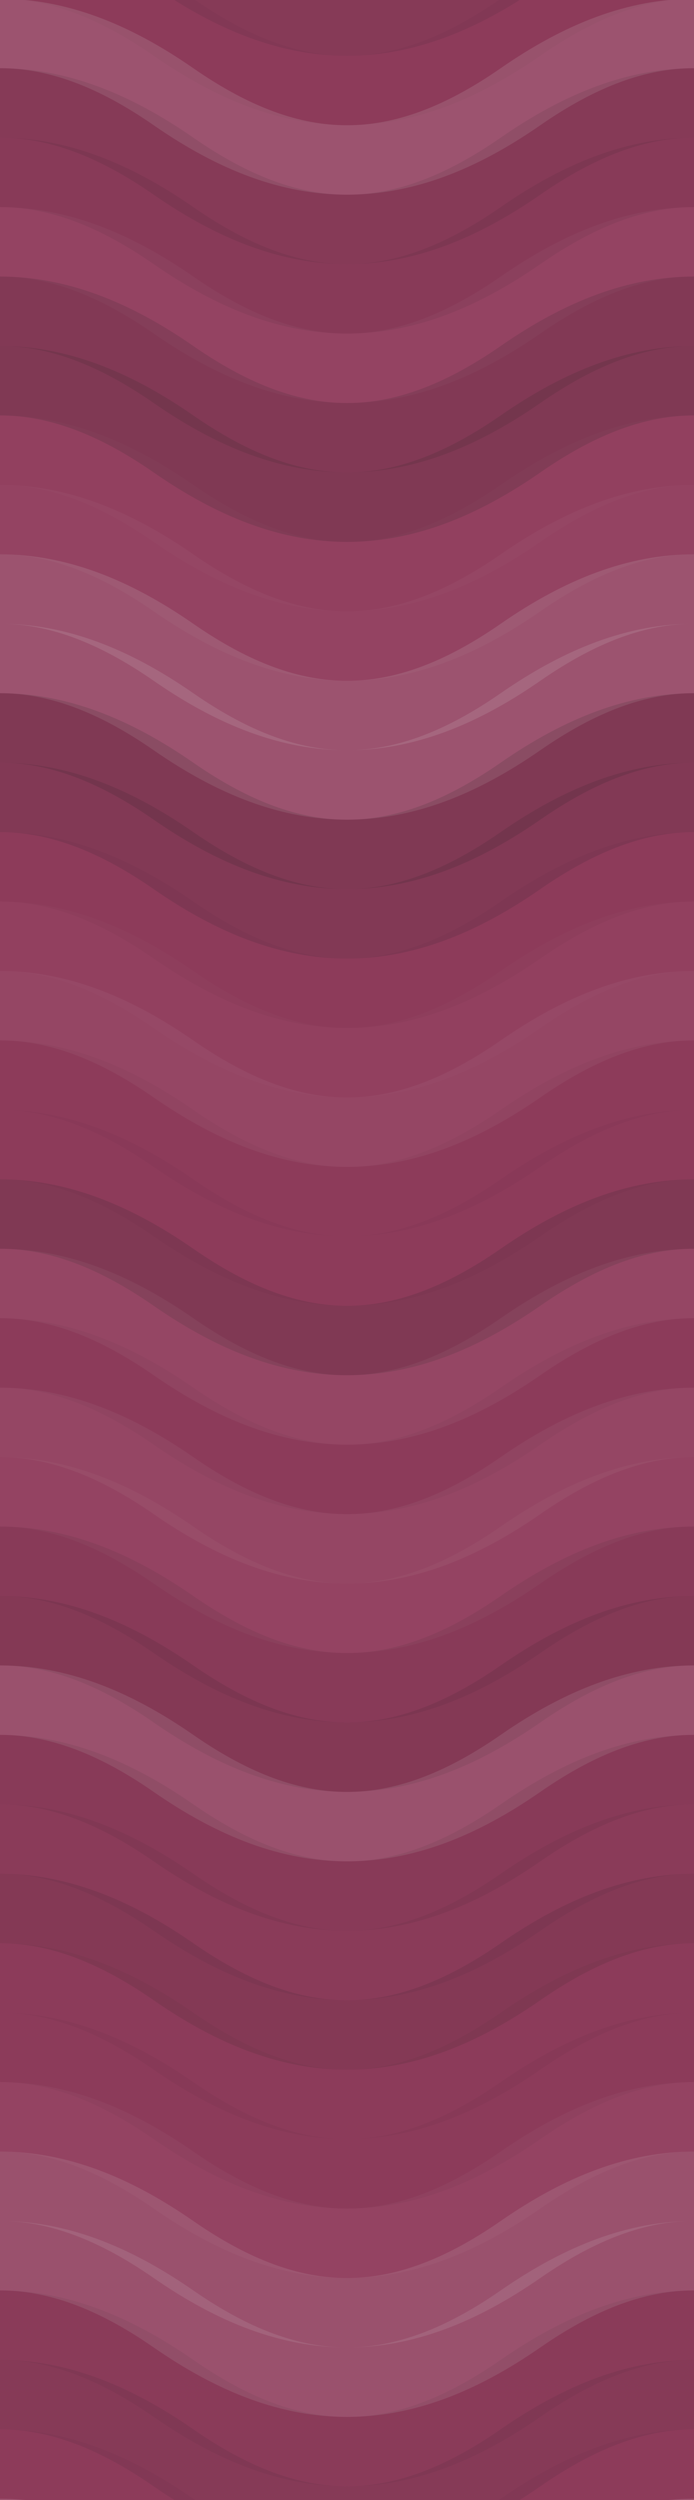 <svg xmlns="http://www.w3.org/2000/svg" width="280" height="1008" viewbox="0 0 280 1008" preserveAspectRatio="none"><rect x="0" y="0" width="100%" height="100%" fill="rgb(145, 61, 93)" /><path d="M0 34 C 49 0, 91 0, 140 34 S 231 68, 280 34 S 371 0, 420, 34" fill="none" stroke="#222" style="opacity:0.098;stroke-width:28px;" transform="translate(-70, -51)" /><path d="M0 34 C 49 0, 91 0, 140 34 S 231 68, 280 34 S 371 0, 420, 34" fill="none" stroke="#222" style="opacity:0.098;stroke-width:28px;" transform="translate(-70, 957)" /><path d="M0 34 C 49 0, 91 0, 140 34 S 231 68, 280 34 S 371 0, 420, 34" fill="none" stroke="#222" style="opacity:0.029;stroke-width:28px;" transform="translate(-70, -23)" /><path d="M0 34 C 49 0, 91 0, 140 34 S 231 68, 280 34 S 371 0, 420, 34" fill="none" stroke="#222" style="opacity:0.029;stroke-width:28px;" transform="translate(-70, 985)" /><path d="M0 34 C 49 0, 91 0, 140 34 S 231 68, 280 34 S 371 0, 420, 34" fill="none" stroke="#ddd" style="opacity:0.141;stroke-width:28px;" transform="translate(-70, 5)" /><path d="M0 34 C 49 0, 91 0, 140 34 S 231 68, 280 34 S 371 0, 420, 34" fill="none" stroke="#ddd" style="opacity:0.141;stroke-width:28px;" transform="translate(-70, 1013)" /><path d="M0 34 C 49 0, 91 0, 140 34 S 231 68, 280 34 S 371 0, 420, 34" fill="none" stroke="#222" style="opacity:0.098;stroke-width:28px;" transform="translate(-70, 33)" /><path d="M0 34 C 49 0, 91 0, 140 34 S 231 68, 280 34 S 371 0, 420, 34" fill="none" stroke="#222" style="opacity:0.098;stroke-width:28px;" transform="translate(-70, 1041)" /><path d="M0 34 C 49 0, 91 0, 140 34 S 231 68, 280 34 S 371 0, 420, 34" fill="none" stroke="#222" style="opacity:0.081;stroke-width:28px;" transform="translate(-70, 61)" /><path d="M0 34 C 49 0, 91 0, 140 34 S 231 68, 280 34 S 371 0, 420, 34" fill="none" stroke="#222" style="opacity:0.081;stroke-width:28px;" transform="translate(-70, 1069)" /><path d="M0 34 C 49 0, 91 0, 140 34 S 231 68, 280 34 S 371 0, 420, 34" fill="none" stroke="#ddd" style="opacity:0.037;stroke-width:28px;" transform="translate(-70, 89)" /><path d="M0 34 C 49 0, 91 0, 140 34 S 231 68, 280 34 S 371 0, 420, 34" fill="none" stroke="#ddd" style="opacity:0.037;stroke-width:28px;" transform="translate(-70, 1097)" /><path d="M0 34 C 49 0, 91 0, 140 34 S 231 68, 280 34 S 371 0, 420, 34" fill="none" stroke="#222" style="opacity:0.133;stroke-width:28px;" transform="translate(-70, 117)" /><path d="M0 34 C 49 0, 91 0, 140 34 S 231 68, 280 34 S 371 0, 420, 34" fill="none" stroke="#222" style="opacity:0.133;stroke-width:28px;" transform="translate(-70, 1125)" /><path d="M0 34 C 49 0, 91 0, 140 34 S 231 68, 280 34 S 371 0, 420, 34" fill="none" stroke="#222" style="opacity:0.15;stroke-width:28px;" transform="translate(-70, 145)" /><path d="M0 34 C 49 0, 91 0, 140 34 S 231 68, 280 34 S 371 0, 420, 34" fill="none" stroke="#222" style="opacity:0.15;stroke-width:28px;" transform="translate(-70, 1153)" /><path d="M0 34 C 49 0, 91 0, 140 34 S 231 68, 280 34 S 371 0, 420, 34" fill="none" stroke="#ddd" style="opacity:0.02;stroke-width:28px;" transform="translate(-70, 173)" /><path d="M0 34 C 49 0, 91 0, 140 34 S 231 68, 280 34 S 371 0, 420, 34" fill="none" stroke="#ddd" style="opacity:0.02;stroke-width:28px;" transform="translate(-70, 1181)" /><path d="M0 34 C 49 0, 91 0, 140 34 S 231 68, 280 34 S 371 0, 420, 34" fill="none" stroke="#ddd" style="opacity:0.037;stroke-width:28px;" transform="translate(-70, 201)" /><path d="M0 34 C 49 0, 91 0, 140 34 S 231 68, 280 34 S 371 0, 420, 34" fill="none" stroke="#ddd" style="opacity:0.037;stroke-width:28px;" transform="translate(-70, 1209)" /><path d="M0 34 C 49 0, 91 0, 140 34 S 231 68, 280 34 S 371 0, 420, 34" fill="none" stroke="#ddd" style="opacity:0.141;stroke-width:28px;" transform="translate(-70, 229)" /><path d="M0 34 C 49 0, 91 0, 140 34 S 231 68, 280 34 S 371 0, 420, 34" fill="none" stroke="#ddd" style="opacity:0.141;stroke-width:28px;" transform="translate(-70, 1237)" /><path d="M0 34 C 49 0, 91 0, 140 34 S 231 68, 280 34 S 371 0, 420, 34" fill="none" stroke="#ddd" style="opacity:0.141;stroke-width:28px;" transform="translate(-70, 257)" /><path d="M0 34 C 49 0, 91 0, 140 34 S 231 68, 280 34 S 371 0, 420, 34" fill="none" stroke="#ddd" style="opacity:0.141;stroke-width:28px;" transform="translate(-70, 1265)" /><path d="M0 34 C 49 0, 91 0, 140 34 S 231 68, 280 34 S 371 0, 420, 34" fill="none" stroke="#222" style="opacity:0.15;stroke-width:28px;" transform="translate(-70, 285)" /><path d="M0 34 C 49 0, 91 0, 140 34 S 231 68, 280 34 S 371 0, 420, 34" fill="none" stroke="#222" style="opacity:0.15;stroke-width:28px;" transform="translate(-70, 1293)" /><path d="M0 34 C 49 0, 91 0, 140 34 S 231 68, 280 34 S 371 0, 420, 34" fill="none" stroke="#222" style="opacity:0.133;stroke-width:28px;" transform="translate(-70, 313)" /><path d="M0 34 C 49 0, 91 0, 140 34 S 231 68, 280 34 S 371 0, 420, 34" fill="none" stroke="#222" style="opacity:0.133;stroke-width:28px;" transform="translate(-70, 1321)" /><path d="M0 34 C 49 0, 91 0, 140 34 S 231 68, 280 34 S 371 0, 420, 34" fill="none" stroke="#222" style="opacity:0.029;stroke-width:28px;" transform="translate(-70, 341)" /><path d="M0 34 C 49 0, 91 0, 140 34 S 231 68, 280 34 S 371 0, 420, 34" fill="none" stroke="#222" style="opacity:0.029;stroke-width:28px;" transform="translate(-70, 1349)" /><path d="M0 34 C 49 0, 91 0, 140 34 S 231 68, 280 34 S 371 0, 420, 34" fill="none" stroke="#ddd" style="opacity:0.02;stroke-width:28px;" transform="translate(-70, 369)" /><path d="M0 34 C 49 0, 91 0, 140 34 S 231 68, 280 34 S 371 0, 420, 34" fill="none" stroke="#ddd" style="opacity:0.02;stroke-width:28px;" transform="translate(-70, 1377)" /><path d="M0 34 C 49 0, 91 0, 140 34 S 231 68, 280 34 S 371 0, 420, 34" fill="none" stroke="#ddd" style="opacity:0.055;stroke-width:28px;" transform="translate(-70, 397)" /><path d="M0 34 C 49 0, 91 0, 140 34 S 231 68, 280 34 S 371 0, 420, 34" fill="none" stroke="#ddd" style="opacity:0.055;stroke-width:28px;" transform="translate(-70, 1405)" /><path d="M0 34 C 49 0, 91 0, 140 34 S 231 68, 280 34 S 371 0, 420, 34" fill="none" stroke="#222" style="opacity:0.029;stroke-width:28px;" transform="translate(-70, 425)" /><path d="M0 34 C 49 0, 91 0, 140 34 S 231 68, 280 34 S 371 0, 420, 34" fill="none" stroke="#222" style="opacity:0.029;stroke-width:28px;" transform="translate(-70, 1433)" /><path d="M0 34 C 49 0, 91 0, 140 34 S 231 68, 280 34 S 371 0, 420, 34" fill="none" stroke="#222" style="opacity:0.029;stroke-width:28px;" transform="translate(-70, 453)" /><path d="M0 34 C 49 0, 91 0, 140 34 S 231 68, 280 34 S 371 0, 420, 34" fill="none" stroke="#222" style="opacity:0.029;stroke-width:28px;" transform="translate(-70, 1461)" /><path d="M0 34 C 49 0, 91 0, 140 34 S 231 68, 280 34 S 371 0, 420, 34" fill="none" stroke="#222" style="opacity:0.15;stroke-width:28px;" transform="translate(-70, 481)" /><path d="M0 34 C 49 0, 91 0, 140 34 S 231 68, 280 34 S 371 0, 420, 34" fill="none" stroke="#222" style="opacity:0.15;stroke-width:28px;" transform="translate(-70, 1489)" /><path d="M0 34 C 49 0, 91 0, 140 34 S 231 68, 280 34 S 371 0, 420, 34" fill="none" stroke="#ddd" style="opacity:0.055;stroke-width:28px;" transform="translate(-70, 509)" /><path d="M0 34 C 49 0, 91 0, 140 34 S 231 68, 280 34 S 371 0, 420, 34" fill="none" stroke="#ddd" style="opacity:0.055;stroke-width:28px;" transform="translate(-70, 1517)" /><path d="M0 34 C 49 0, 91 0, 140 34 S 231 68, 280 34 S 371 0, 420, 34" fill="none" stroke="#222" style="opacity:0.046;stroke-width:28px;" transform="translate(-70, 537)" /><path d="M0 34 C 49 0, 91 0, 140 34 S 231 68, 280 34 S 371 0, 420, 34" fill="none" stroke="#222" style="opacity:0.046;stroke-width:28px;" transform="translate(-70, 1545)" /><path d="M0 34 C 49 0, 91 0, 140 34 S 231 68, 280 34 S 371 0, 420, 34" fill="none" stroke="#ddd" style="opacity:0.055;stroke-width:28px;" transform="translate(-70, 565)" /><path d="M0 34 C 49 0, 91 0, 140 34 S 231 68, 280 34 S 371 0, 420, 34" fill="none" stroke="#ddd" style="opacity:0.055;stroke-width:28px;" transform="translate(-70, 1573)" /><path d="M0 34 C 49 0, 91 0, 140 34 S 231 68, 280 34 S 371 0, 420, 34" fill="none" stroke="#ddd" style="opacity:0.037;stroke-width:28px;" transform="translate(-70, 593)" /><path d="M0 34 C 49 0, 91 0, 140 34 S 231 68, 280 34 S 371 0, 420, 34" fill="none" stroke="#ddd" style="opacity:0.037;stroke-width:28px;" transform="translate(-70, 1601)" /><path d="M0 34 C 49 0, 91 0, 140 34 S 231 68, 280 34 S 371 0, 420, 34" fill="none" stroke="#222" style="opacity:0.081;stroke-width:28px;" transform="translate(-70, 621)" /><path d="M0 34 C 49 0, 91 0, 140 34 S 231 68, 280 34 S 371 0, 420, 34" fill="none" stroke="#222" style="opacity:0.081;stroke-width:28px;" transform="translate(-70, 1629)" /><path d="M0 34 C 49 0, 91 0, 140 34 S 231 68, 280 34 S 371 0, 420, 34" fill="none" stroke="#222" style="opacity:0.115;stroke-width:28px;" transform="translate(-70, 649)" /><path d="M0 34 C 49 0, 91 0, 140 34 S 231 68, 280 34 S 371 0, 420, 34" fill="none" stroke="#222" style="opacity:0.115;stroke-width:28px;" transform="translate(-70, 1657)" /><path d="M0 34 C 49 0, 91 0, 140 34 S 231 68, 280 34 S 371 0, 420, 34" fill="none" stroke="#ddd" style="opacity:0.124;stroke-width:28px;" transform="translate(-70, 677)" /><path d="M0 34 C 49 0, 91 0, 140 34 S 231 68, 280 34 S 371 0, 420, 34" fill="none" stroke="#ddd" style="opacity:0.124;stroke-width:28px;" transform="translate(-70, 1685)" /><path d="M0 34 C 49 0, 91 0, 140 34 S 231 68, 280 34 S 371 0, 420, 34" fill="none" stroke="#222" style="opacity:0.081;stroke-width:28px;" transform="translate(-70, 705)" /><path d="M0 34 C 49 0, 91 0, 140 34 S 231 68, 280 34 S 371 0, 420, 34" fill="none" stroke="#222" style="opacity:0.081;stroke-width:28px;" transform="translate(-70, 1713)" /><path d="M0 34 C 49 0, 91 0, 140 34 S 231 68, 280 34 S 371 0, 420, 34" fill="none" stroke="#222" style="opacity:0.063;stroke-width:28px;" transform="translate(-70, 733)" /><path d="M0 34 C 49 0, 91 0, 140 34 S 231 68, 280 34 S 371 0, 420, 34" fill="none" stroke="#222" style="opacity:0.063;stroke-width:28px;" transform="translate(-70, 1741)" /><path d="M0 34 C 49 0, 91 0, 140 34 S 231 68, 280 34 S 371 0, 420, 34" fill="none" stroke="#222" style="opacity:0.115;stroke-width:28px;" transform="translate(-70, 761)" /><path d="M0 34 C 49 0, 91 0, 140 34 S 231 68, 280 34 S 371 0, 420, 34" fill="none" stroke="#222" style="opacity:0.115;stroke-width:28px;" transform="translate(-70, 1769)" /><path d="M0 34 C 49 0, 91 0, 140 34 S 231 68, 280 34 S 371 0, 420, 34" fill="none" stroke="#222" style="opacity:0.046;stroke-width:28px;" transform="translate(-70, 789)" /><path d="M0 34 C 49 0, 91 0, 140 34 S 231 68, 280 34 S 371 0, 420, 34" fill="none" stroke="#222" style="opacity:0.046;stroke-width:28px;" transform="translate(-70, 1797)" /><path d="M0 34 C 49 0, 91 0, 140 34 S 231 68, 280 34 S 371 0, 420, 34" fill="none" stroke="#222" style="opacity:0.046;stroke-width:28px;" transform="translate(-70, 817)" /><path d="M0 34 C 49 0, 91 0, 140 34 S 231 68, 280 34 S 371 0, 420, 34" fill="none" stroke="#222" style="opacity:0.046;stroke-width:28px;" transform="translate(-70, 1825)" /><path d="M0 34 C 49 0, 91 0, 140 34 S 231 68, 280 34 S 371 0, 420, 34" fill="none" stroke="#ddd" style="opacity:0.037;stroke-width:28px;" transform="translate(-70, 845)" /><path d="M0 34 C 49 0, 91 0, 140 34 S 231 68, 280 34 S 371 0, 420, 34" fill="none" stroke="#ddd" style="opacity:0.037;stroke-width:28px;" transform="translate(-70, 1853)" /><path d="M0 34 C 49 0, 91 0, 140 34 S 231 68, 280 34 S 371 0, 420, 34" fill="none" stroke="#ddd" style="opacity:0.124;stroke-width:28px;" transform="translate(-70, 873)" /><path d="M0 34 C 49 0, 91 0, 140 34 S 231 68, 280 34 S 371 0, 420, 34" fill="none" stroke="#ddd" style="opacity:0.124;stroke-width:28px;" transform="translate(-70, 1881)" /><path d="M0 34 C 49 0, 91 0, 140 34 S 231 68, 280 34 S 371 0, 420, 34" fill="none" stroke="#ddd" style="opacity:0.124;stroke-width:28px;" transform="translate(-70, 901)" /><path d="M0 34 C 49 0, 91 0, 140 34 S 231 68, 280 34 S 371 0, 420, 34" fill="none" stroke="#ddd" style="opacity:0.124;stroke-width:28px;" transform="translate(-70, 1909)" /><path d="M0 34 C 49 0, 91 0, 140 34 S 231 68, 280 34 S 371 0, 420, 34" fill="none" stroke="#222" style="opacity:0.063;stroke-width:28px;" transform="translate(-70, 929)" /><path d="M0 34 C 49 0, 91 0, 140 34 S 231 68, 280 34 S 371 0, 420, 34" fill="none" stroke="#222" style="opacity:0.063;stroke-width:28px;" transform="translate(-70, 1937)" /></svg>